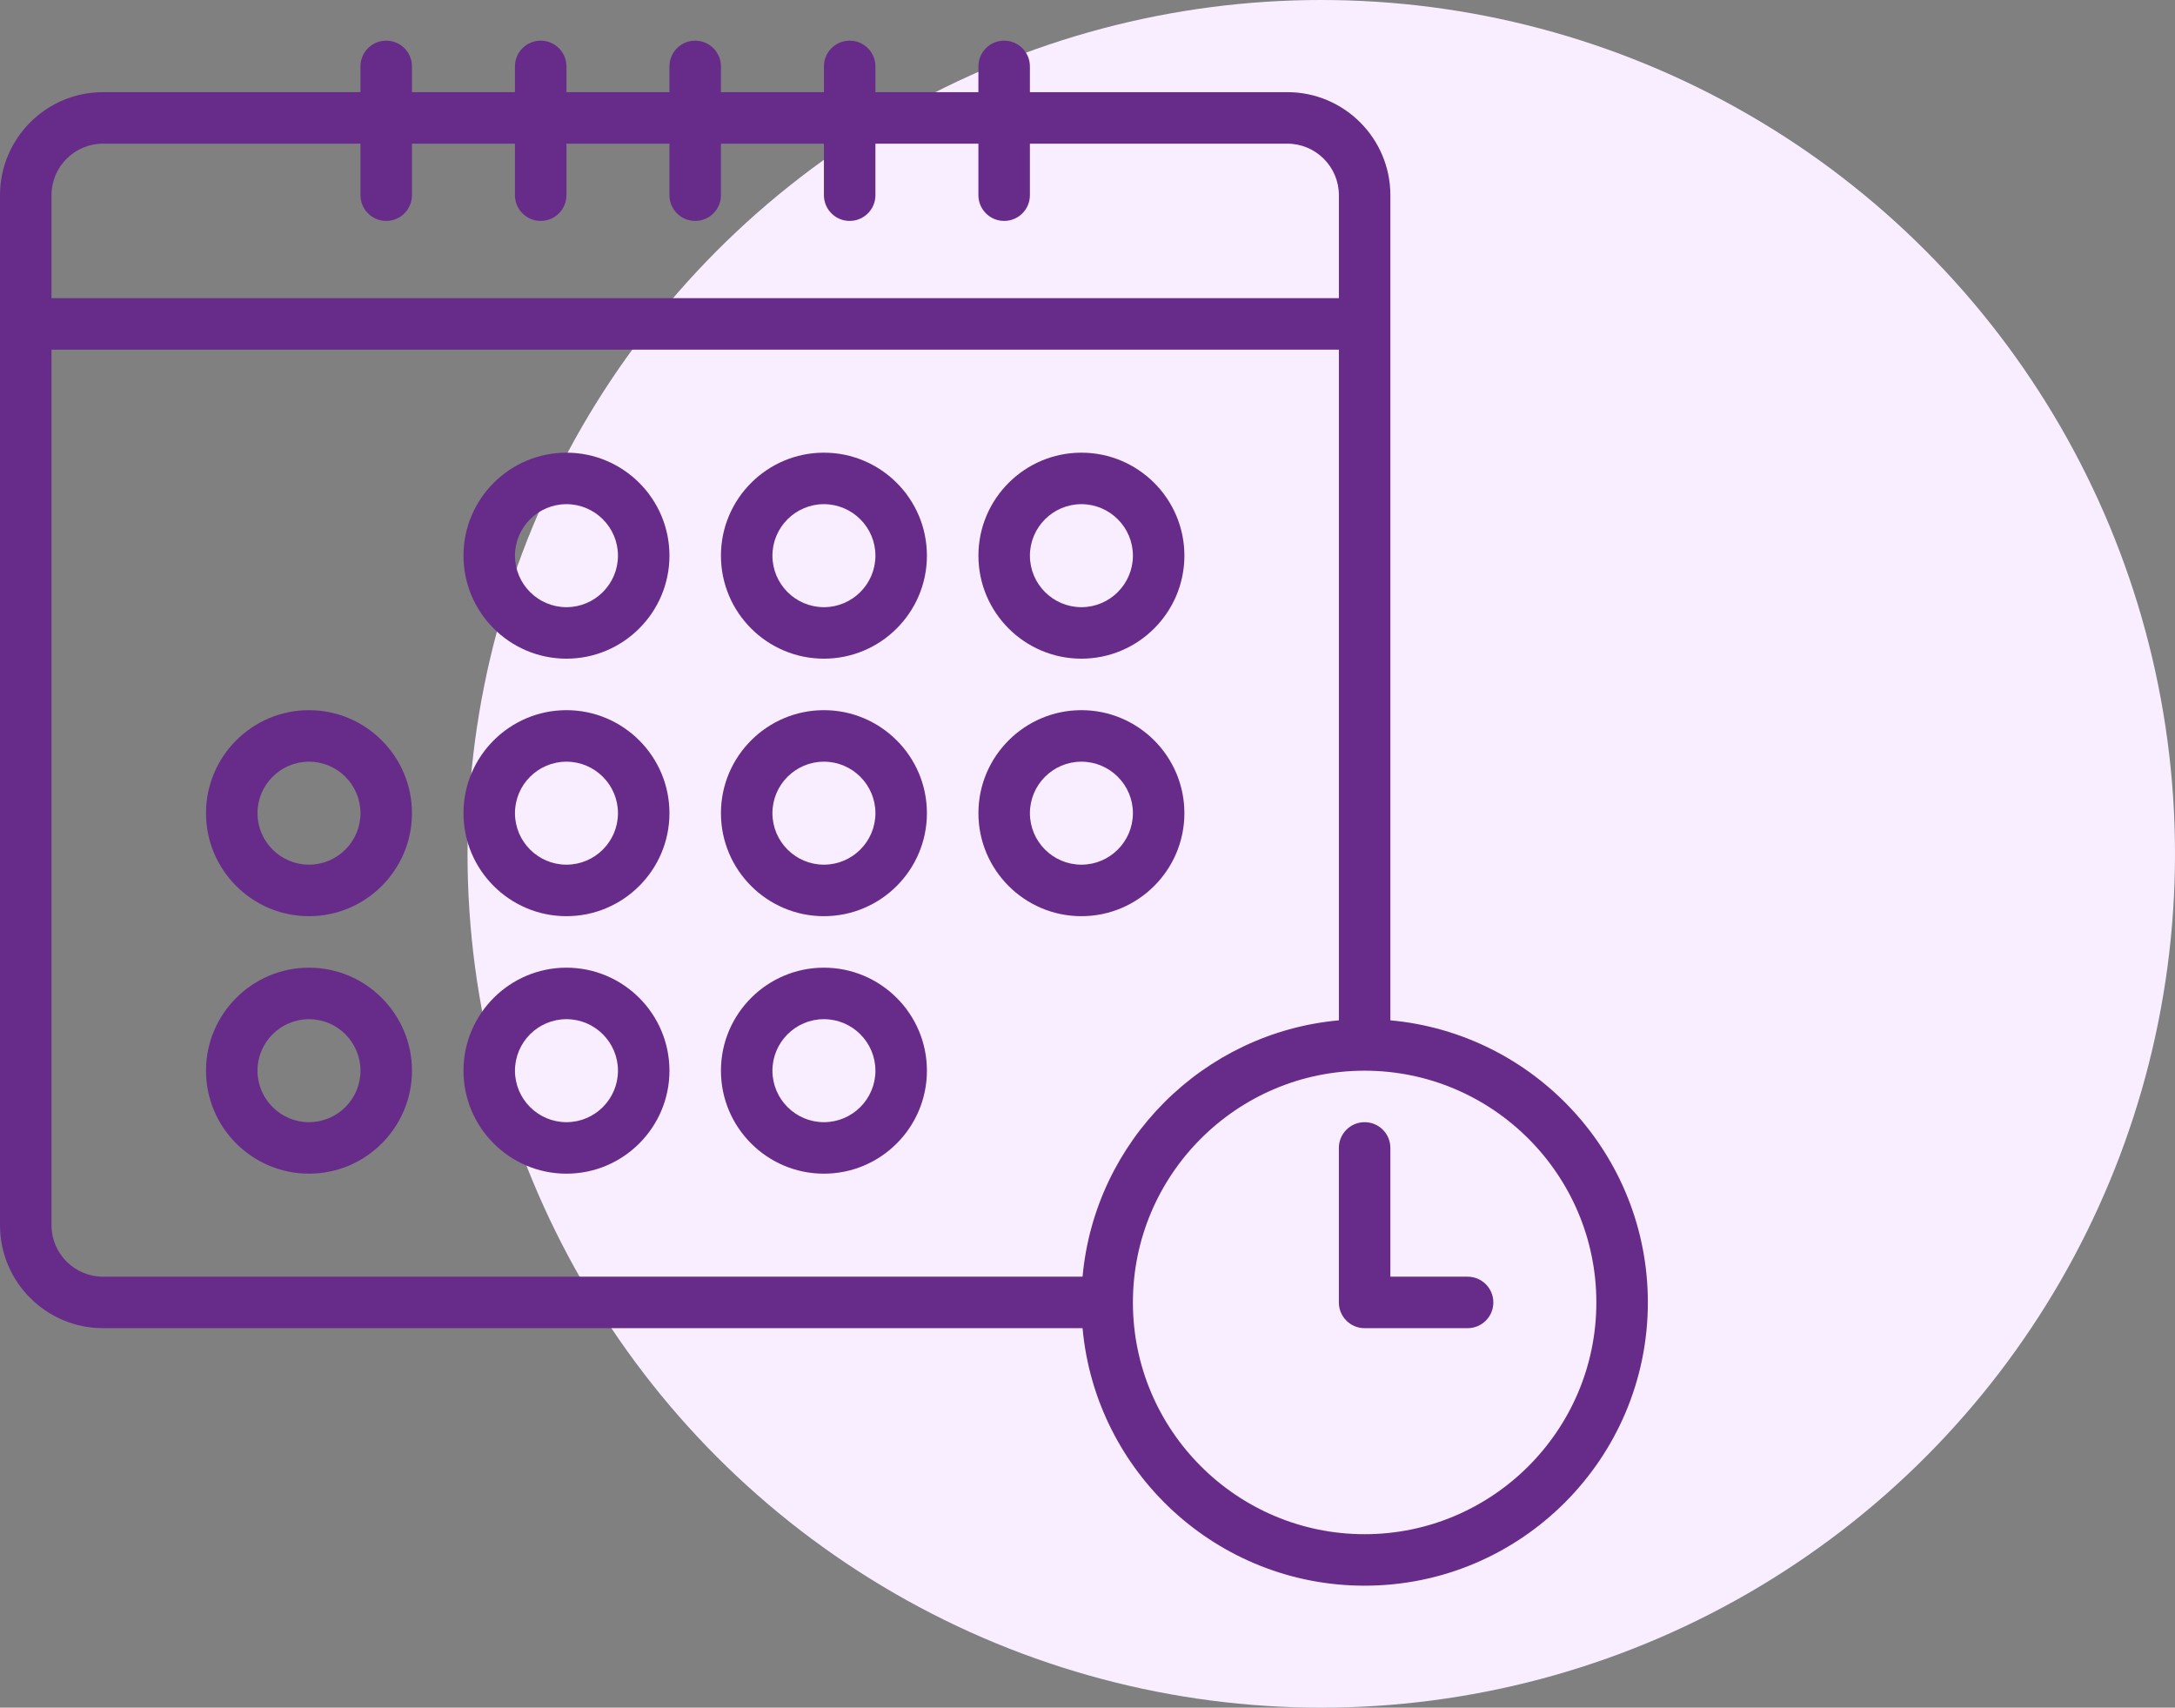 <svg xmlns="http://www.w3.org/2000/svg" fill="none" viewBox="0 0 107 84" height="84" width="107">
<rect x="0" y="0" width="107" height="84" fill="#808080" stroke="none"/>
<circle fill="#F9EEFF" r="42" cy="42" cx="65"></circle>
<path fill="#672C8A" d="M68.4 50.19V9.6C68.4 6.807 66.126 4.533 63.333 4.533H50.667V3.267C50.667 2.567 50.1 2 49.4 2C48.7 2 48.133 2.567 48.133 3.267V4.533H43.067V3.267C43.067 2.567 42.5 2 41.8 2C41.1 2 40.533 2.567 40.533 3.267V4.533H35.467V3.267C35.467 2.567 34.9 2 34.2 2C33.5 2 32.933 2.567 32.933 3.267V4.533H27.867V3.267C27.867 2.567 27.3 2 26.6 2C25.9 2 25.333 2.567 25.333 3.267V4.533H20.267V3.267C20.267 2.567 19.7 2 19 2C18.3 2 17.733 2.567 17.733 3.267V4.533H5.067C2.274 4.533 0 6.807 0 9.6V60.267C0 63.06 2.274 65.333 5.067 65.333H53.257C53.9 72.427 59.875 78 67.133 78C74.815 78 81.067 71.749 81.067 64.066C81.067 56.808 75.493 50.833 68.4 50.19ZM5.067 7.067H17.733V9.6C17.733 10.3 18.3 10.867 19 10.867C19.7 10.867 20.267 10.3 20.267 9.6V7.067H25.333V9.6C25.333 10.3 25.9 10.867 26.6 10.867C27.3 10.867 27.867 10.3 27.867 9.6V7.067H32.933V9.6C32.933 10.3 33.5 10.867 34.2 10.867C34.9 10.867 35.467 10.3 35.467 9.6V7.067H40.533V9.6C40.533 10.3 41.1 10.867 41.8 10.867C42.5 10.867 43.067 10.3 43.067 9.6V7.067H48.133V9.6C48.133 10.3 48.7 10.867 49.4 10.867C50.1 10.867 50.667 10.3 50.667 9.6V7.067H63.333C64.73 7.067 65.867 8.203 65.867 9.6V14.667H2.533V9.6C2.533 8.203 3.67 7.067 5.067 7.067ZM2.533 60.267V17.2H65.867V50.19C59.191 50.795 53.861 56.124 53.257 62.8H5.067C3.67 62.8 2.533 61.663 2.533 60.267ZM67.134 75.467C60.848 75.467 55.734 70.353 55.734 64.067C55.734 57.782 60.848 52.667 67.134 52.667C73.419 52.667 78.533 57.782 78.533 64.067C78.533 70.353 73.419 75.467 67.134 75.467Z"></path>
<path fill="#672C8A" d="M72.2 62.8H68.4V56.467C68.4 55.767 67.833 55.2 67.133 55.2C66.433 55.2 65.866 55.767 65.866 56.467V64.067C65.866 64.767 66.433 65.333 67.133 65.333H72.2C72.899 65.333 73.466 64.767 73.466 64.067C73.466 63.367 72.899 62.8 72.2 62.8Z"></path>
<path fill="#672C8A" d="M27.867 22.267C25.075 22.267 22.801 24.54 22.801 27.333C22.801 30.13 25.075 32.4 27.867 32.4C30.66 32.4 32.934 30.126 32.934 27.333C32.934 24.537 30.66 22.267 27.867 22.267ZM27.867 29.867C26.471 29.867 25.334 28.73 25.334 27.333C25.334 25.937 26.471 24.8 27.867 24.8C29.264 24.8 30.401 25.937 30.401 27.333C30.401 28.73 29.264 29.867 27.867 29.867Z"></path>
<path fill="#672C8A" d="M40.533 22.267C37.74 22.267 35.467 24.54 35.467 27.333C35.467 30.13 37.74 32.4 40.533 32.4C43.327 32.4 45.6 30.126 45.6 27.333C45.6 24.537 43.327 22.267 40.533 22.267ZM40.533 29.867C39.137 29.867 38 28.73 38 27.333C38 25.937 39.137 24.8 40.533 24.8C41.93 24.8 43.067 25.937 43.067 27.333C43.067 28.73 41.93 29.867 40.533 29.867Z"></path>
<path fill="#672C8A" d="M53.2 32.4C55.993 32.4 58.267 30.126 58.267 27.333C58.267 24.537 55.993 22.267 53.2 22.267C50.407 22.267 48.134 24.54 48.134 27.333C48.134 30.13 50.407 32.4 53.2 32.4ZM53.2 24.8C54.597 24.8 55.734 25.937 55.734 27.333C55.734 28.73 54.597 29.867 53.2 29.867C51.804 29.867 50.667 28.73 50.667 27.333C50.667 25.937 51.804 24.8 53.2 24.8Z"></path>
<path fill="#672C8A" d="M15.2 34.933C12.408 34.933 10.134 37.207 10.134 40C10.134 42.796 12.408 45.067 15.2 45.067C17.993 45.067 20.267 42.793 20.267 40C20.267 37.207 17.993 34.933 15.2 34.933ZM15.2 42.533C13.804 42.533 12.667 41.397 12.667 40C12.667 38.603 13.804 37.467 15.2 37.467C16.597 37.467 17.734 38.603 17.734 40C17.734 41.397 16.597 42.533 15.2 42.533Z"></path>
<path fill="#672C8A" d="M27.867 34.933C25.075 34.933 22.801 37.207 22.801 40C22.801 42.796 25.075 45.067 27.867 45.067C30.66 45.067 32.934 42.793 32.934 40C32.934 37.207 30.66 34.933 27.867 34.933ZM27.867 42.533C26.471 42.533 25.334 41.397 25.334 40C25.334 38.603 26.471 37.467 27.867 37.467C29.264 37.467 30.401 38.603 30.401 40C30.401 41.397 29.264 42.533 27.867 42.533Z"></path>
<path fill="#672C8A" d="M40.533 34.933C37.74 34.933 35.467 37.207 35.467 40C35.467 42.796 37.74 45.067 40.533 45.067C43.327 45.067 45.6 42.793 45.6 40C45.6 37.207 43.327 34.933 40.533 34.933ZM40.533 42.533C39.137 42.533 38 41.397 38 40C38 38.603 39.137 37.467 40.533 37.467C41.93 37.467 43.067 38.603 43.067 40C43.067 41.397 41.93 42.533 40.533 42.533Z"></path>
<path fill="#672C8A" d="M58.267 40C58.267 37.207 55.993 34.933 53.2 34.933C50.407 34.933 48.134 37.207 48.134 40C48.134 42.796 50.407 45.067 53.2 45.067C55.993 45.067 58.267 42.793 58.267 40ZM50.667 40C50.667 38.603 51.804 37.467 53.2 37.467C54.597 37.467 55.734 38.603 55.734 40C55.734 41.397 54.597 42.533 53.2 42.533C51.804 42.533 50.667 41.397 50.667 40Z"></path>
<path fill="#672C8A" d="M15.2 47.6C12.408 47.6 10.134 49.874 10.134 52.667C10.134 55.46 12.408 57.733 15.2 57.733C17.993 57.733 20.267 55.46 20.267 52.667C20.267 49.874 17.993 47.6 15.2 47.6ZM15.2 55.2C13.804 55.2 12.667 54.063 12.667 52.667C12.667 51.27 13.804 50.133 15.2 50.133C16.597 50.133 17.734 51.27 17.734 52.667C17.734 54.063 16.597 55.2 15.2 55.2Z"></path>
<path fill="#672C8A" d="M27.867 47.6C25.075 47.6 22.801 49.874 22.801 52.667C22.801 55.46 25.075 57.733 27.867 57.733C30.66 57.733 32.934 55.46 32.934 52.667C32.934 49.874 30.66 47.6 27.867 47.6ZM27.867 55.2C26.471 55.2 25.334 54.063 25.334 52.667C25.334 51.27 26.471 50.133 27.867 50.133C29.264 50.133 30.401 51.27 30.401 52.667C30.401 54.063 29.264 55.2 27.867 55.2Z"></path>
<path fill="#672C8A" d="M40.533 47.6C37.74 47.6 35.467 49.874 35.467 52.667C35.467 55.46 37.74 57.733 40.533 57.733C43.327 57.733 45.6 55.46 45.6 52.667C45.6 49.874 43.327 47.6 40.533 47.6ZM40.533 55.2C39.137 55.2 38 54.063 38 52.667C38 51.27 39.137 50.133 40.533 50.133C41.93 50.133 43.067 51.27 43.067 52.667C43.067 54.063 41.93 55.2 40.533 55.2Z"></path>
</svg>
